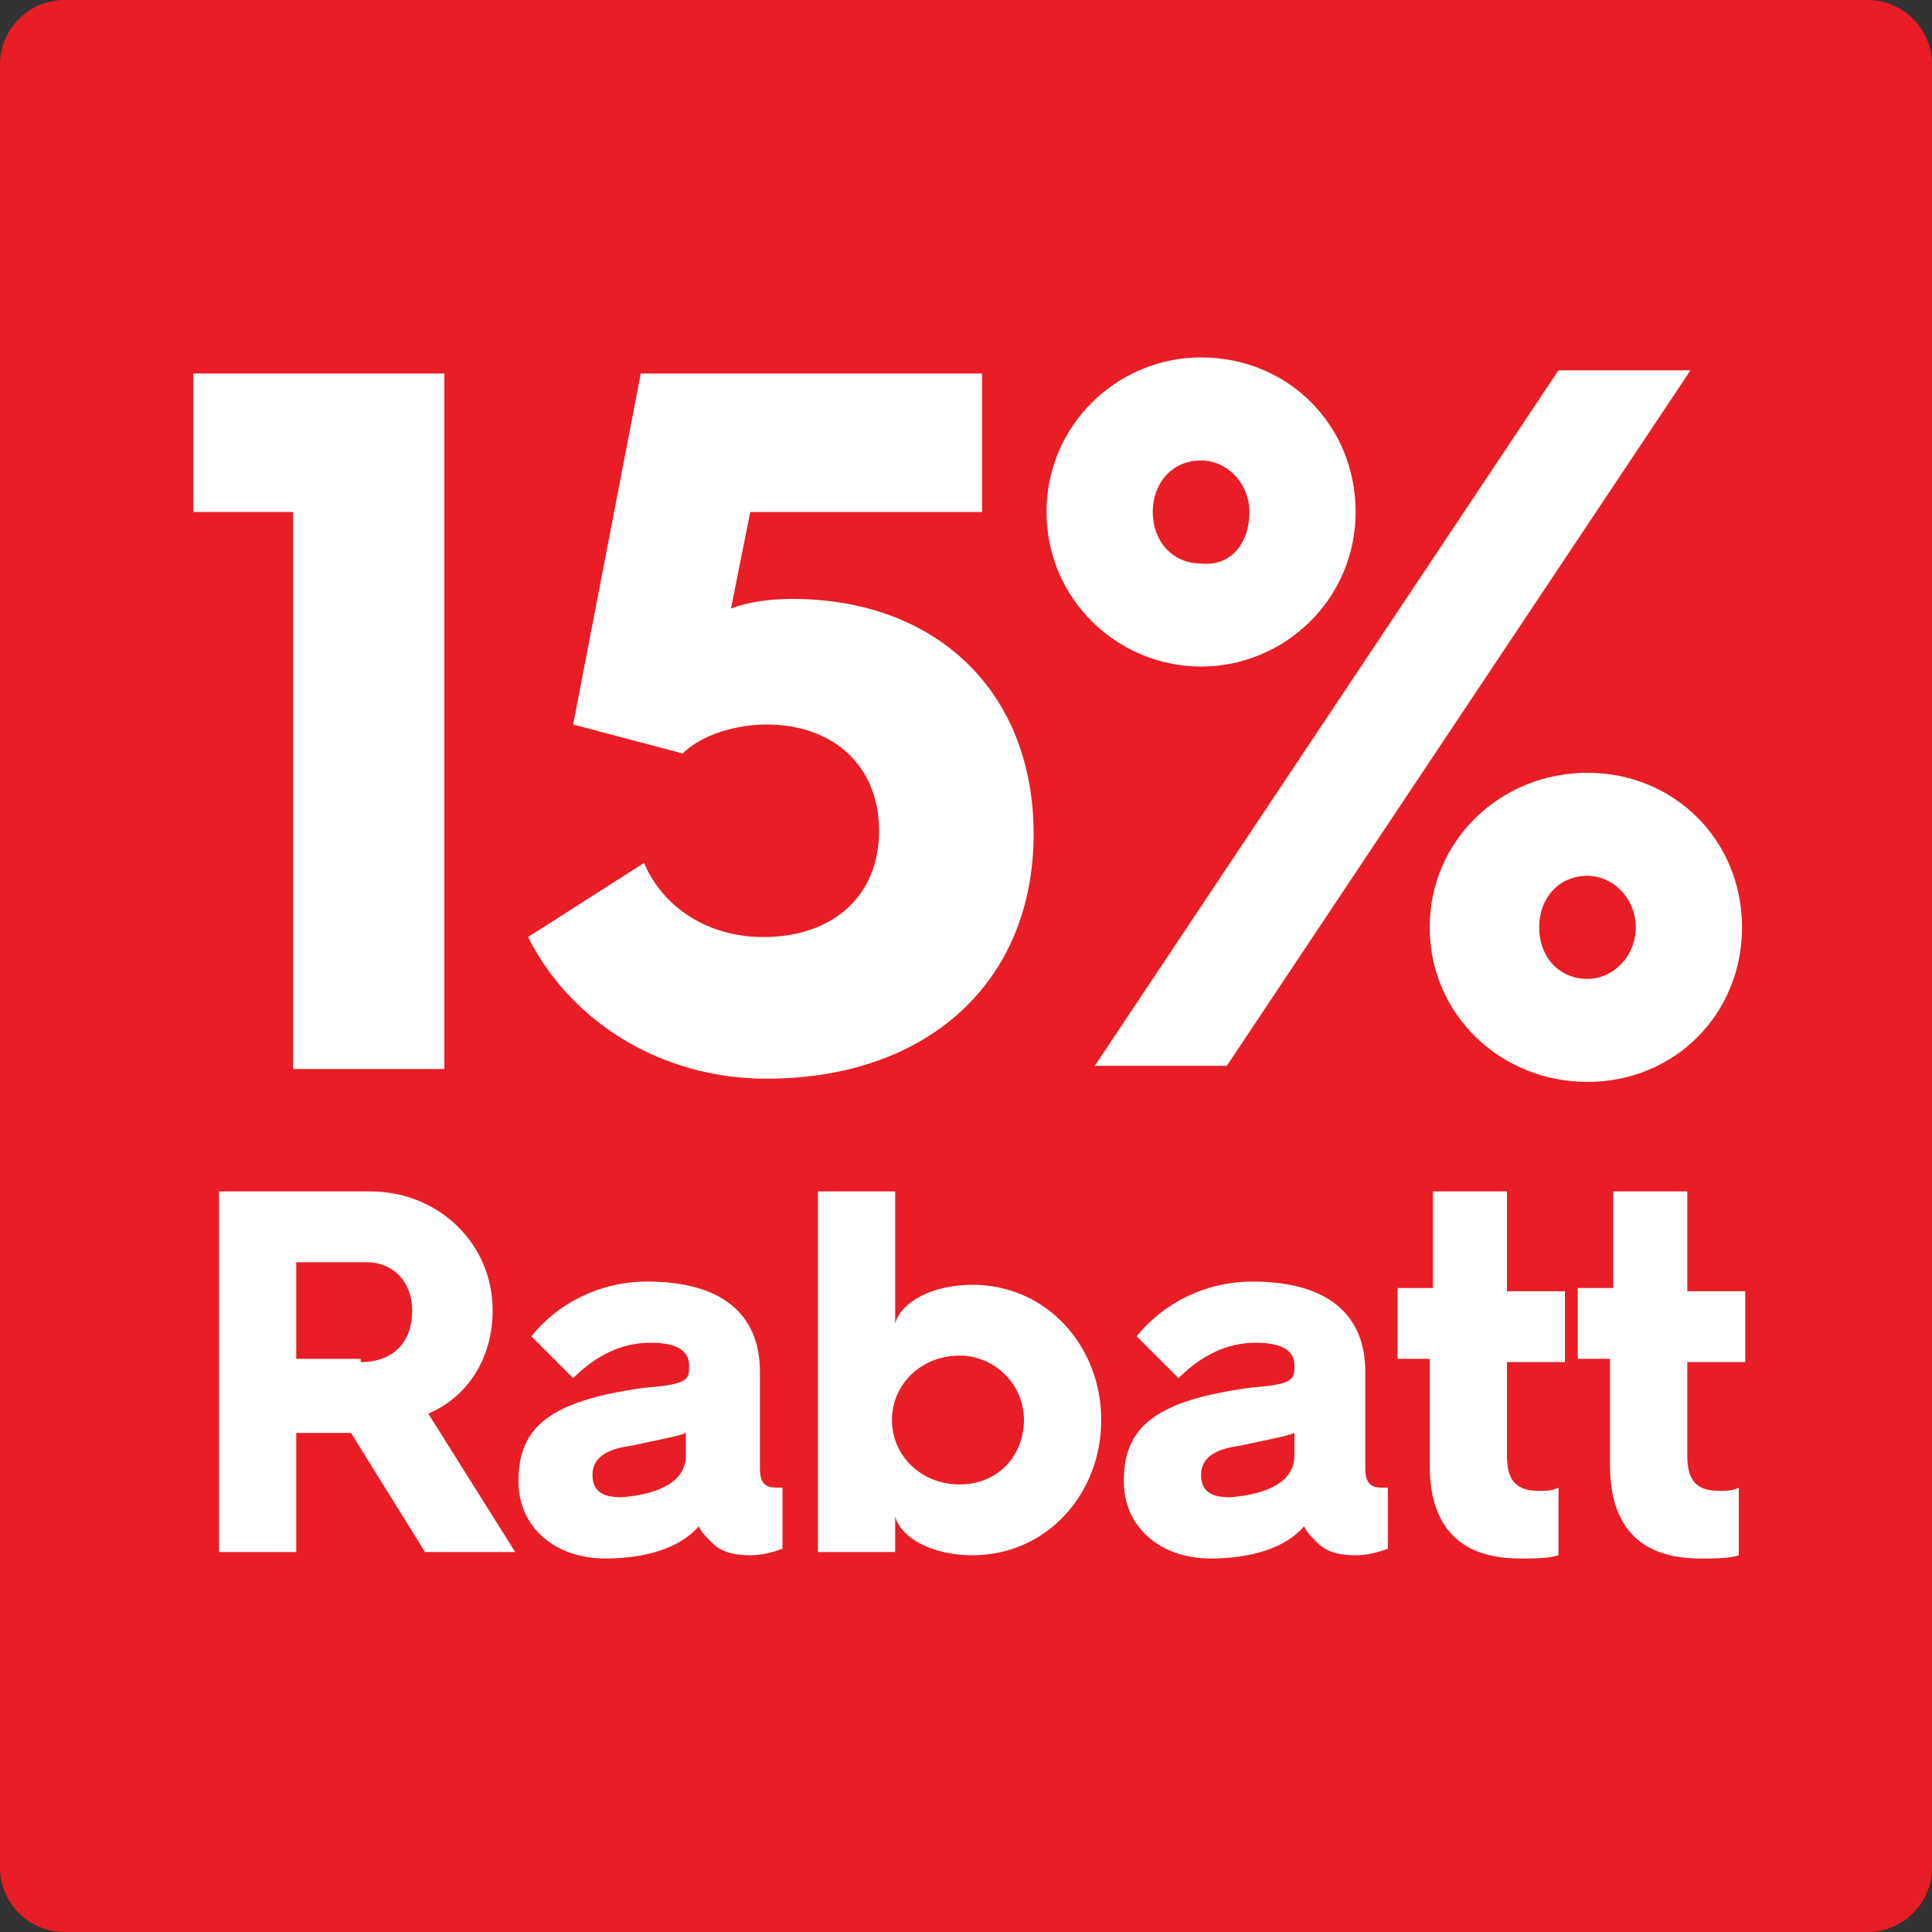 <?xml version="1.0" encoding="utf-8"?>
<!-- Generator: Adobe Illustrator 27.5.0, SVG Export Plug-In . SVG Version: 6.00 Build 0)  -->
<svg version="1.1" id="Layer_1" xmlns="http://www.w3.org/2000/svg" xmlns:xlink="http://www.w3.org/1999/xlink" x="0px" y="0px"
	 width="60px" height="60px" viewBox="0 0 60 60" style="enable-background:new 0 0 60 60;" xml:space="preserve">
<rect x="0" y="0" width="60" height="60" fill="#333333" stroke="none"/>
<style type="text/css">
	.st0{fill:#E81D25;}
	.st1{fill:none;}
	.st2{fill:#FFFFFF;}
	.st3{fill:none;stroke:#FFFFFF;stroke-width:0.5;stroke-miterlimit:10;}
	.st4{fill:#323232;}
</style>
<g>
	<path class="st0" d="M58,60H2c-1.1,0-2-0.9-2-2V2c0-1.1,0.9-2,2-2h56c1.1,0,2,0.9,2,2v56C60,59.1,59.1,60,58,60z"/>
</g>
<g>
	<rect x="5" y="11.5" class="st1" width="50" height="36.9"/>
	<path class="st2" d="M9.1,15.9H6v-4.3h7.8v21.6H9.1V15.9z"/>
	<path class="st2" d="M20,26.8c0.6,1.4,2,2.3,3.7,2.3c2.2,0,3.6-1.3,3.6-3.3c0-2-1.4-3.3-3.5-3.3c-0.9,0-2,0.3-2.6,0.9l-3.4-0.9
		l2.1-10.9h10.6v4.3h-7.2l-0.6,3c0.5-0.2,1.2-0.3,1.9-0.3c4.5,0,7.5,2.9,7.5,7.3c0,4.6-3.3,7.6-8.3,7.6c-3.3,0-6.1-1.8-7.4-4.4
		L20,26.8z"/>
	<path class="st2" d="M32.5,15.9c0-2.7,2.2-4.8,4.8-4.8c2.7,0,4.8,2.1,4.8,4.8c0,2.7-2.2,4.8-4.8,4.8C34.7,20.7,32.5,18.6,32.5,15.9
		z M48.4,11.5h4.1L38.1,33.1H34L48.4,11.5z M38.8,15.9c0-0.9-0.7-1.6-1.5-1.6c-0.9,0-1.5,0.7-1.5,1.6c0,0.9,0.6,1.6,1.5,1.6
		C38.2,17.6,38.8,16.9,38.8,15.9z M49.3,24c2.7,0,4.8,2.1,4.8,4.8c0,2.7-2.1,4.8-4.8,4.8c-2.7,0-4.9-2.1-4.9-4.8
		C44.4,26.1,46.6,24,49.3,24z M49.3,30.4c0.8,0,1.5-0.7,1.5-1.6c0-0.9-0.7-1.6-1.5-1.6c-0.9,0-1.5,0.7-1.5,1.6
		C47.8,29.7,48.4,30.4,49.3,30.4z"/>
	<path class="st2" d="M6.8,37h4.7c2.1,0,3.8,1.6,3.8,3.7c0,1.5-0.8,2.7-2,3.2l2.7,4.3h-2.8l-2.3-3.7H9.2v3.7H6.8V37z M11.2,42.3
		c1,0,1.6-0.6,1.6-1.6c0-0.9-0.6-1.5-1.4-1.5H9.2v3H11.2z"/>
	<path class="st2" d="M16.1,46c0-1.7,1-2.5,3.9-2.9c1.2-0.1,1.4-0.2,1.4-0.6v-0.1c0-0.4-0.3-0.7-1.2-0.7c-0.9,0-1.7,0.4-2.4,1.1
		l-1.3-1.3c0.8-1,2.1-1.7,3.6-1.7c2.3,0,3.5,1,3.5,2.8v3c0,0.6,0.3,0.6,0.6,0.6h0.1v1.9c-0.3,0.1-0.6,0.2-1,0.2
		c-0.7,0-1-0.2-1.2-0.4c-0.2-0.2-0.3-0.3-0.4-0.5c-0.6,0.7-1.7,1-2.9,1C17.2,48.4,16.1,47.4,16.1,46z M21.3,45.2v-0.7
		c-0.2,0.1-0.8,0.2-1.7,0.4c-0.8,0.1-1.2,0.4-1.2,0.9c0,0.5,0.3,0.7,0.9,0.7C20.5,46.4,21.3,46,21.3,45.2z"/>
	<path class="st2" d="M25.4,37h2.4v4.1c0.2-0.7,1.2-1.2,2.4-1.2c2.3,0,4,1.9,4,4.2c0,2.3-1.7,4.2-4,4.2c-1.2,0-2.2-0.5-2.4-1.2v1.1
		h-2.4V37z M29.8,46.1c1.2,0,2-0.9,2-2c0-1.1-0.9-2-2-2c-1.2,0-2.1,0.9-2.1,2C27.7,45.2,28.6,46.1,29.8,46.1z"/>
	<path class="st2" d="M34.9,46c0-1.7,1-2.5,3.9-2.9c1.2-0.1,1.4-0.2,1.4-0.6v-0.1c0-0.4-0.3-0.7-1.2-0.7c-0.9,0-1.7,0.4-2.4,1.1
		l-1.3-1.3c0.8-1,2.1-1.7,3.6-1.7c2.3,0,3.5,1,3.5,2.8v3c0,0.6,0.3,0.6,0.6,0.6h0.1v1.9c-0.3,0.1-0.6,0.2-1,0.2
		c-0.7,0-1-0.2-1.2-0.4c-0.2-0.2-0.3-0.3-0.4-0.5c-0.6,0.7-1.7,1-2.9,1C36,48.4,34.9,47.4,34.9,46z M40.2,45.2v-0.7
		c-0.2,0.1-0.8,0.2-1.7,0.4c-0.8,0.1-1.2,0.4-1.2,0.9c0,0.5,0.3,0.7,0.9,0.7C39.4,46.4,40.2,46,40.2,45.2z"/>
	<path class="st2" d="M44.5,42.2h-1.1v-2.2h1.1V37h2.3v3.1h1.8v2.2h-1.8v2.9c0,0.8,0.3,1.1,1,1.1c0.2,0,0.4,0,0.6-0.1v2.1
		c-0.3,0.1-0.7,0.1-1.2,0.1c-1.2,0-2.8-0.4-2.8-2.9V42.2z"/>
	<path class="st2" d="M50.1,42.2h-1.1v-2.2h1.1V37h2.3v3.1h1.8v2.2h-1.8v2.9c0,0.8,0.3,1.1,1,1.1c0.2,0,0.4,0,0.6-0.1v2.1
		c-0.3,0.1-0.7,0.1-1.2,0.1c-1.2,0-2.8-0.4-2.8-2.9V42.2z"/>
</g>
</svg>
